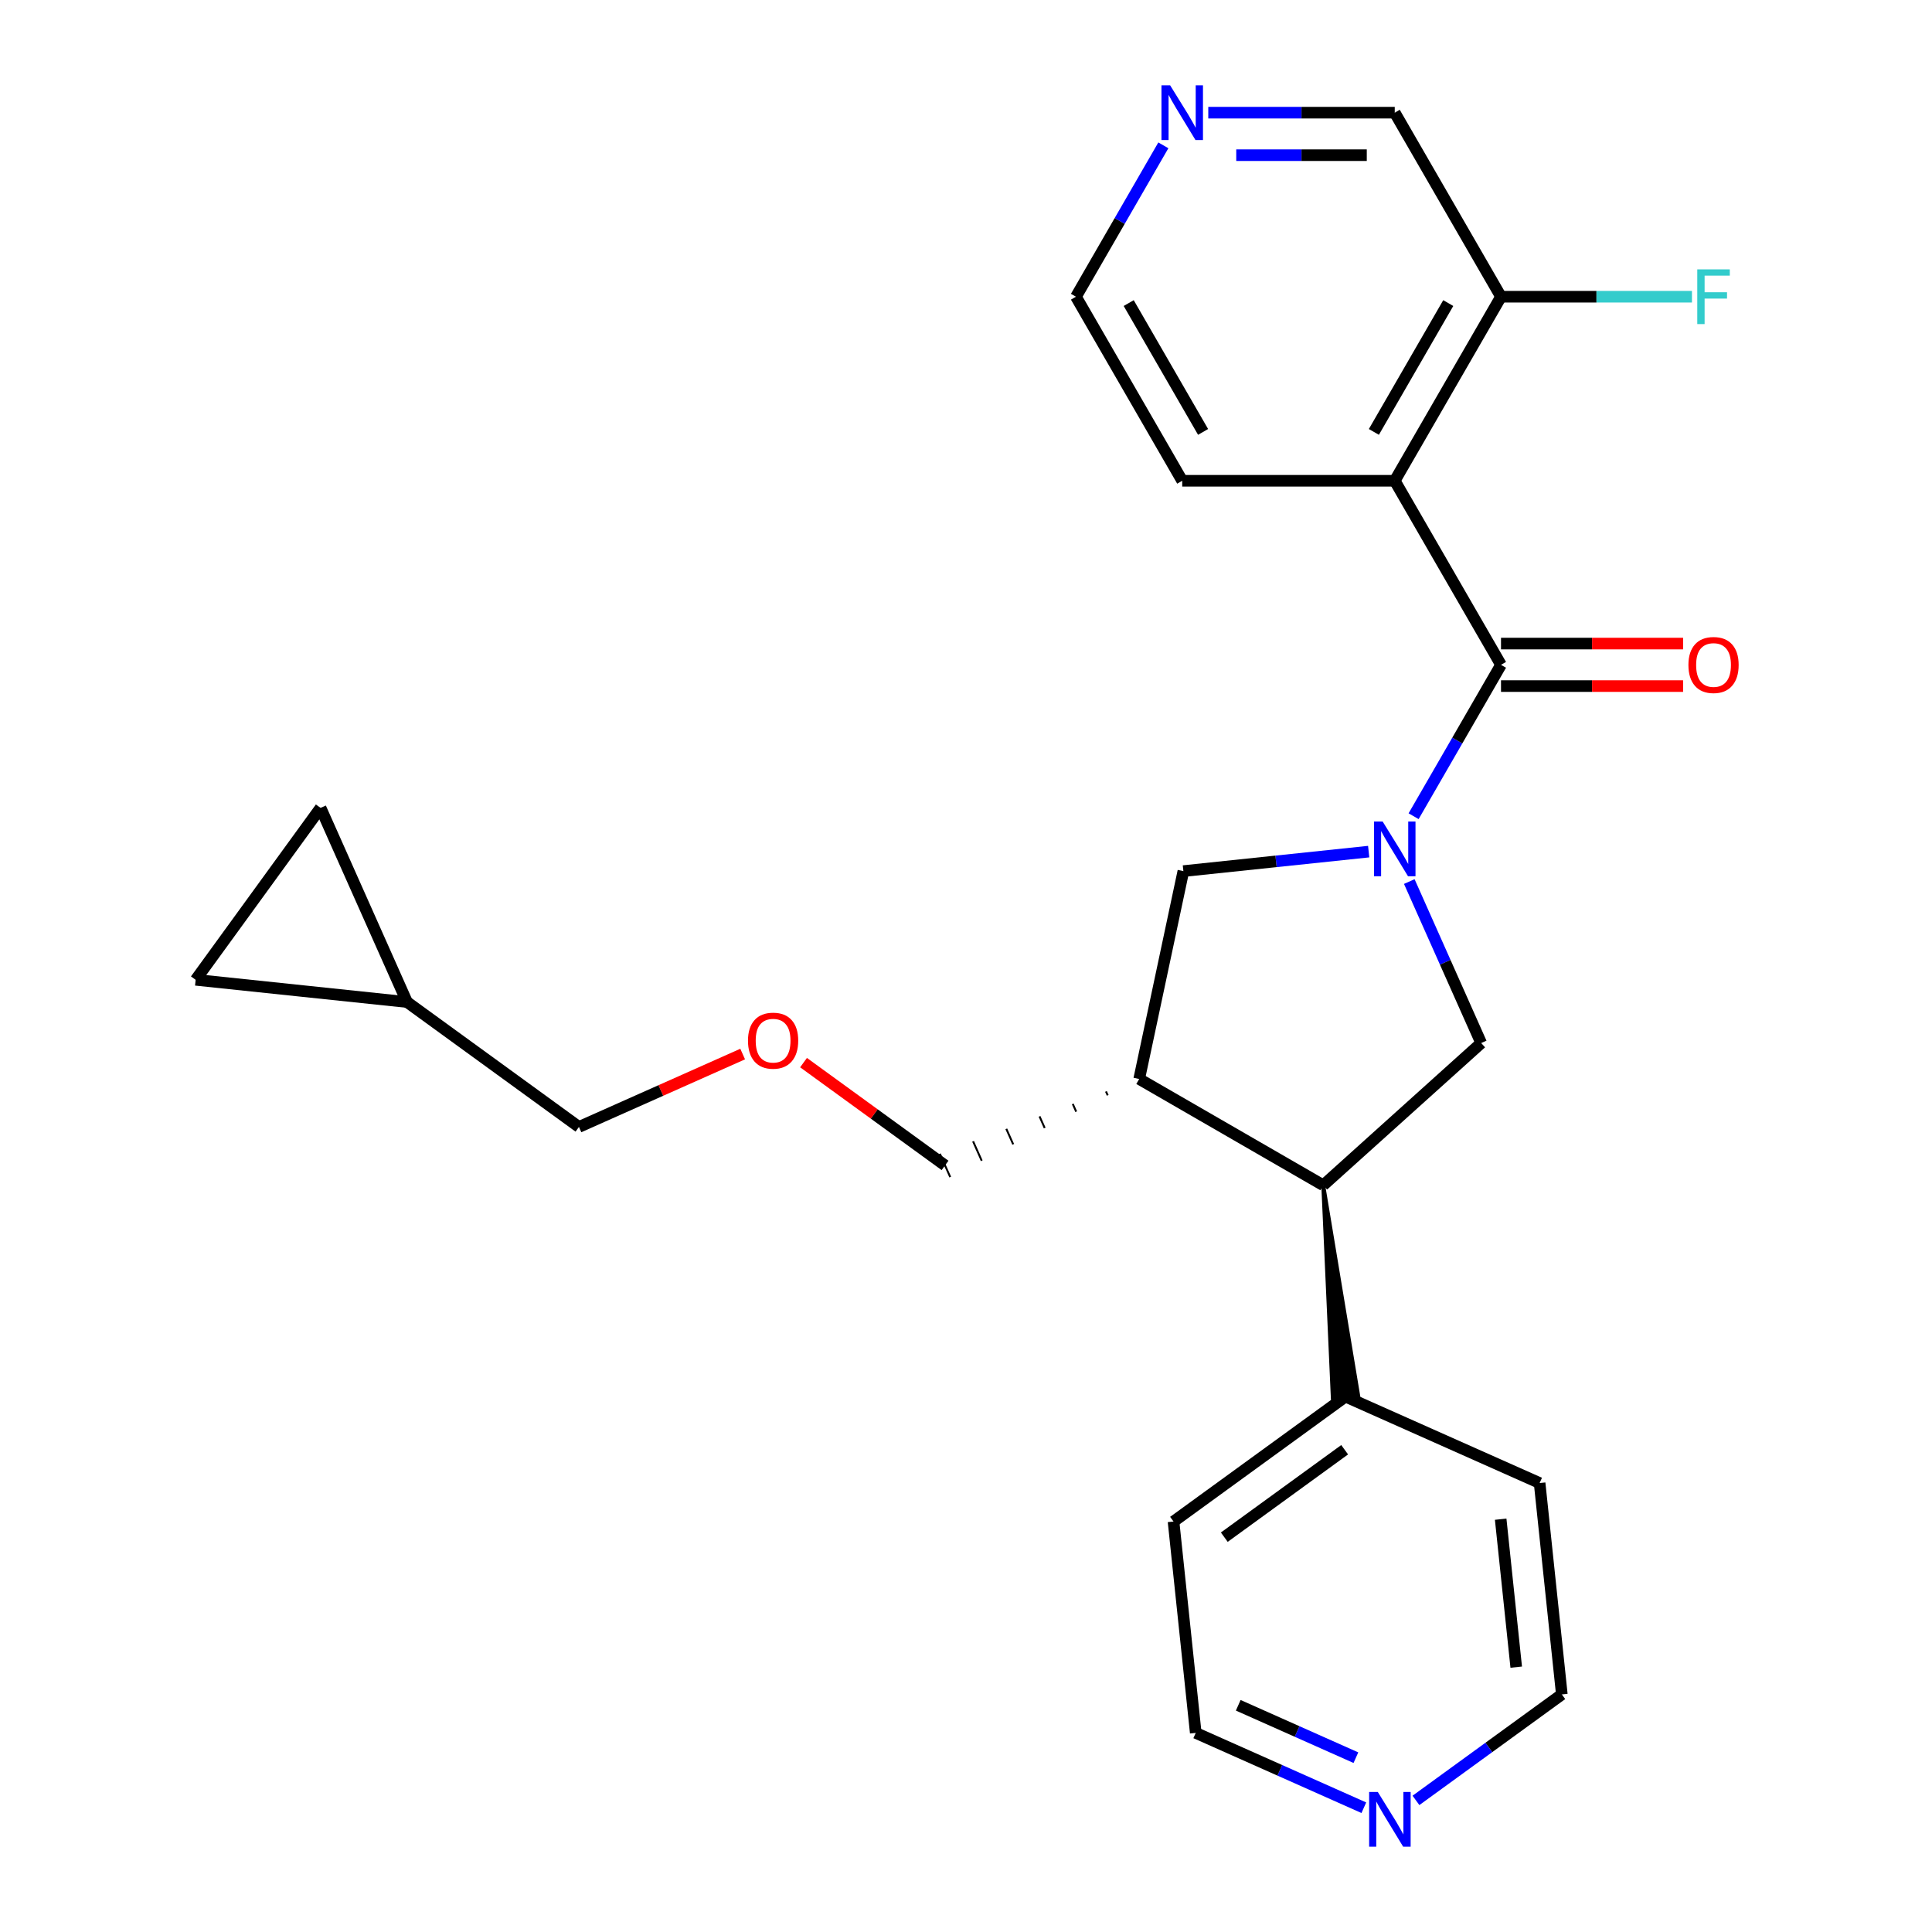 <?xml version='1.0' encoding='iso-8859-1'?>
<svg version='1.1' baseProfile='full'
              xmlns='http://www.w3.org/2000/svg'
                      xmlns:rdkit='http://www.rdkit.org/xml'
                      xmlns:xlink='http://www.w3.org/1999/xlink'
                  xml:space='preserve'
width='1000px' height='1000px' viewBox='0 0 1000 1000'>
<!-- END OF HEADER -->
<rect style='opacity:1.0;fill:#FFFFFF;stroke:none' width='1000' height='1000' x='0' y='0'> </rect>
<path class='bond-0' d='M 731.68,422.47 L 754.299,383.292' style='fill:none;fill-rule:evenodd;stroke:#0000FF;stroke-width:6px;stroke-linecap:butt;stroke-linejoin:miter;stroke-opacity:1' />
<path class='bond-0' d='M 754.299,383.292 L 776.919,344.115' style='fill:none;fill-rule:evenodd;stroke:#000000;stroke-width:6px;stroke-linecap:butt;stroke-linejoin:miter;stroke-opacity:1' />
<path class='bond-2' d='M 729.446,456.29 L 748.053,498.082' style='fill:none;fill-rule:evenodd;stroke:#0000FF;stroke-width:6px;stroke-linecap:butt;stroke-linejoin:miter;stroke-opacity:1' />
<path class='bond-2' d='M 748.053,498.082 L 766.66,539.874' style='fill:none;fill-rule:evenodd;stroke:#000000;stroke-width:6px;stroke-linecap:butt;stroke-linejoin:miter;stroke-opacity:1' />
<path class='bond-5' d='M 708.427,440.798 L 660.472,445.839' style='fill:none;fill-rule:evenodd;stroke:#0000FF;stroke-width:6px;stroke-linecap:butt;stroke-linejoin:miter;stroke-opacity:1' />
<path class='bond-5' d='M 660.472,445.839 L 612.516,450.879' style='fill:none;fill-rule:evenodd;stroke:#000000;stroke-width:6px;stroke-linecap:butt;stroke-linejoin:miter;stroke-opacity:1' />
<path class='bond-1' d='M 776.919,344.115 L 721.917,248.849' style='fill:none;fill-rule:evenodd;stroke:#000000;stroke-width:6px;stroke-linecap:butt;stroke-linejoin:miter;stroke-opacity:1' />
<path class='bond-9' d='M 776.919,355.115 L 824.046,355.115' style='fill:none;fill-rule:evenodd;stroke:#000000;stroke-width:6px;stroke-linecap:butt;stroke-linejoin:miter;stroke-opacity:1' />
<path class='bond-9' d='M 824.046,355.115 L 871.172,355.115' style='fill:none;fill-rule:evenodd;stroke:#FF0000;stroke-width:6px;stroke-linecap:butt;stroke-linejoin:miter;stroke-opacity:1' />
<path class='bond-9' d='M 776.919,333.114 L 824.046,333.114' style='fill:none;fill-rule:evenodd;stroke:#000000;stroke-width:6px;stroke-linecap:butt;stroke-linejoin:miter;stroke-opacity:1' />
<path class='bond-9' d='M 824.046,333.114 L 871.172,333.114' style='fill:none;fill-rule:evenodd;stroke:#FF0000;stroke-width:6px;stroke-linecap:butt;stroke-linejoin:miter;stroke-opacity:1' />
<path class='bond-6' d='M 721.917,248.849 L 776.919,153.583' style='fill:none;fill-rule:evenodd;stroke:#000000;stroke-width:6px;stroke-linecap:butt;stroke-linejoin:miter;stroke-opacity:1' />
<path class='bond-6' d='M 711.114,223.559 L 749.615,156.873' style='fill:none;fill-rule:evenodd;stroke:#000000;stroke-width:6px;stroke-linecap:butt;stroke-linejoin:miter;stroke-opacity:1' />
<path class='bond-16' d='M 721.917,248.849 L 611.914,248.849' style='fill:none;fill-rule:evenodd;stroke:#000000;stroke-width:6px;stroke-linecap:butt;stroke-linejoin:miter;stroke-opacity:1' />
<path class='bond-3' d='M 766.66,539.874 L 684.911,613.48' style='fill:none;fill-rule:evenodd;stroke:#000000;stroke-width:6px;stroke-linecap:butt;stroke-linejoin:miter;stroke-opacity:1' />
<path class='bond-12' d='M 684.911,613.48 L 689.845,723.571 L 702.974,722.191 Z' style='fill:#000000;fill-rule:evenodd;fill-opacity:1;stroke:#000000;stroke-width:2px;stroke-linecap:butt;stroke-linejoin:miter;stroke-opacity:1;' />
<path class='bond-25' d='M 684.911,613.48 L 589.645,558.478' style='fill:none;fill-rule:evenodd;stroke:#000000;stroke-width:6px;stroke-linecap:butt;stroke-linejoin:miter;stroke-opacity:1' />
<path class='bond-4' d='M 589.645,558.478 L 612.516,450.879' style='fill:none;fill-rule:evenodd;stroke:#000000;stroke-width:6px;stroke-linecap:butt;stroke-linejoin:miter;stroke-opacity:1' />
<path class='bond-17' d='M 572.449,564.931 L 573.344,566.941' style='fill:none;fill-rule:evenodd;stroke:#000000;stroke-width:1.0px;stroke-linecap:butt;stroke-linejoin:miter;stroke-opacity:1' />
<path class='bond-17' d='M 555.253,571.383 L 557.042,575.403' style='fill:none;fill-rule:evenodd;stroke:#000000;stroke-width:1.0px;stroke-linecap:butt;stroke-linejoin:miter;stroke-opacity:1' />
<path class='bond-17' d='M 538.056,577.835 L 540.741,583.865' style='fill:none;fill-rule:evenodd;stroke:#000000;stroke-width:1.0px;stroke-linecap:butt;stroke-linejoin:miter;stroke-opacity:1' />
<path class='bond-17' d='M 520.86,584.287 L 524.44,592.327' style='fill:none;fill-rule:evenodd;stroke:#000000;stroke-width:1.0px;stroke-linecap:butt;stroke-linejoin:miter;stroke-opacity:1' />
<path class='bond-17' d='M 503.664,590.739 L 508.138,600.789' style='fill:none;fill-rule:evenodd;stroke:#000000;stroke-width:1.0px;stroke-linecap:butt;stroke-linejoin:miter;stroke-opacity:1' />
<path class='bond-17' d='M 486.468,597.191 L 491.837,609.251' style='fill:none;fill-rule:evenodd;stroke:#000000;stroke-width:1.0px;stroke-linecap:butt;stroke-linejoin:miter;stroke-opacity:1' />
<path class='bond-14' d='M 776.919,153.583 L 826.336,153.583' style='fill:none;fill-rule:evenodd;stroke:#000000;stroke-width:6px;stroke-linecap:butt;stroke-linejoin:miter;stroke-opacity:1' />
<path class='bond-14' d='M 826.336,153.583 L 875.752,153.583' style='fill:none;fill-rule:evenodd;stroke:#33CCCC;stroke-width:6px;stroke-linecap:butt;stroke-linejoin:miter;stroke-opacity:1' />
<path class='bond-18' d='M 776.919,153.583 L 721.917,58.317' style='fill:none;fill-rule:evenodd;stroke:#000000;stroke-width:6px;stroke-linecap:butt;stroke-linejoin:miter;stroke-opacity:1' />
<path class='bond-7' d='M 101.269,507.148 L 210.67,518.647' style='fill:none;fill-rule:evenodd;stroke:#000000;stroke-width:6px;stroke-linecap:butt;stroke-linejoin:miter;stroke-opacity:1' />
<path class='bond-28' d='M 101.269,507.148 L 165.927,418.153' style='fill:none;fill-rule:evenodd;stroke:#000000;stroke-width:6px;stroke-linecap:butt;stroke-linejoin:miter;stroke-opacity:1' />
<path class='bond-8' d='M 165.927,418.153 L 210.67,518.647' style='fill:none;fill-rule:evenodd;stroke:#000000;stroke-width:6px;stroke-linecap:butt;stroke-linejoin:miter;stroke-opacity:1' />
<path class='bond-10' d='M 210.67,518.647 L 299.664,583.305' style='fill:none;fill-rule:evenodd;stroke:#000000;stroke-width:6px;stroke-linecap:butt;stroke-linejoin:miter;stroke-opacity:1' />
<path class='bond-11' d='M 602.151,75.227 L 579.531,114.405' style='fill:none;fill-rule:evenodd;stroke:#0000FF;stroke-width:6px;stroke-linecap:butt;stroke-linejoin:miter;stroke-opacity:1' />
<path class='bond-11' d='M 579.531,114.405 L 556.912,153.583' style='fill:none;fill-rule:evenodd;stroke:#000000;stroke-width:6px;stroke-linecap:butt;stroke-linejoin:miter;stroke-opacity:1' />
<path class='bond-26' d='M 625.404,58.317 L 673.66,58.317' style='fill:none;fill-rule:evenodd;stroke:#0000FF;stroke-width:6px;stroke-linecap:butt;stroke-linejoin:miter;stroke-opacity:1' />
<path class='bond-26' d='M 673.66,58.317 L 721.917,58.317' style='fill:none;fill-rule:evenodd;stroke:#000000;stroke-width:6px;stroke-linecap:butt;stroke-linejoin:miter;stroke-opacity:1' />
<path class='bond-26' d='M 639.881,80.318 L 673.66,80.318' style='fill:none;fill-rule:evenodd;stroke:#0000FF;stroke-width:6px;stroke-linecap:butt;stroke-linejoin:miter;stroke-opacity:1' />
<path class='bond-26' d='M 673.66,80.318 L 707.44,80.318' style='fill:none;fill-rule:evenodd;stroke:#000000;stroke-width:6px;stroke-linecap:butt;stroke-linejoin:miter;stroke-opacity:1' />
<path class='bond-23' d='M 696.41,722.881 L 796.903,767.624' style='fill:none;fill-rule:evenodd;stroke:#000000;stroke-width:6px;stroke-linecap:butt;stroke-linejoin:miter;stroke-opacity:1' />
<path class='bond-24' d='M 696.41,722.881 L 607.415,787.539' style='fill:none;fill-rule:evenodd;stroke:#000000;stroke-width:6px;stroke-linecap:butt;stroke-linejoin:miter;stroke-opacity:1' />
<path class='bond-24' d='M 695.992,750.379 L 633.696,795.64' style='fill:none;fill-rule:evenodd;stroke:#000000;stroke-width:6px;stroke-linecap:butt;stroke-linejoin:miter;stroke-opacity:1' />
<path class='bond-13' d='M 705.916,935.677 L 662.415,916.308' style='fill:none;fill-rule:evenodd;stroke:#0000FF;stroke-width:6px;stroke-linecap:butt;stroke-linejoin:miter;stroke-opacity:1' />
<path class='bond-13' d='M 662.415,916.308 L 618.913,896.94' style='fill:none;fill-rule:evenodd;stroke:#000000;stroke-width:6px;stroke-linecap:butt;stroke-linejoin:miter;stroke-opacity:1' />
<path class='bond-13' d='M 701.814,909.768 L 671.363,896.21' style='fill:none;fill-rule:evenodd;stroke:#0000FF;stroke-width:6px;stroke-linecap:butt;stroke-linejoin:miter;stroke-opacity:1' />
<path class='bond-13' d='M 671.363,896.21 L 640.912,882.652' style='fill:none;fill-rule:evenodd;stroke:#000000;stroke-width:6px;stroke-linecap:butt;stroke-linejoin:miter;stroke-opacity:1' />
<path class='bond-27' d='M 732.897,931.882 L 770.649,904.453' style='fill:none;fill-rule:evenodd;stroke:#0000FF;stroke-width:6px;stroke-linecap:butt;stroke-linejoin:miter;stroke-opacity:1' />
<path class='bond-27' d='M 770.649,904.453 L 808.401,877.024' style='fill:none;fill-rule:evenodd;stroke:#000000;stroke-width:6px;stroke-linecap:butt;stroke-linejoin:miter;stroke-opacity:1' />
<path class='bond-15' d='M 415.908,550.006 L 452.53,576.613' style='fill:none;fill-rule:evenodd;stroke:#FF0000;stroke-width:6px;stroke-linecap:butt;stroke-linejoin:miter;stroke-opacity:1' />
<path class='bond-15' d='M 452.53,576.613 L 489.152,603.221' style='fill:none;fill-rule:evenodd;stroke:#000000;stroke-width:6px;stroke-linecap:butt;stroke-linejoin:miter;stroke-opacity:1' />
<path class='bond-19' d='M 384.407,545.575 L 342.036,564.44' style='fill:none;fill-rule:evenodd;stroke:#FF0000;stroke-width:6px;stroke-linecap:butt;stroke-linejoin:miter;stroke-opacity:1' />
<path class='bond-19' d='M 342.036,564.44 L 299.664,583.305' style='fill:none;fill-rule:evenodd;stroke:#000000;stroke-width:6px;stroke-linecap:butt;stroke-linejoin:miter;stroke-opacity:1' />
<path class='bond-20' d='M 611.914,248.849 L 556.912,153.583' style='fill:none;fill-rule:evenodd;stroke:#000000;stroke-width:6px;stroke-linecap:butt;stroke-linejoin:miter;stroke-opacity:1' />
<path class='bond-20' d='M 622.717,223.559 L 584.215,156.873' style='fill:none;fill-rule:evenodd;stroke:#000000;stroke-width:6px;stroke-linecap:butt;stroke-linejoin:miter;stroke-opacity:1' />
<path class='bond-21' d='M 808.401,877.024 L 796.903,767.624' style='fill:none;fill-rule:evenodd;stroke:#000000;stroke-width:6px;stroke-linecap:butt;stroke-linejoin:miter;stroke-opacity:1' />
<path class='bond-21' d='M 784.796,862.914 L 776.747,786.333' style='fill:none;fill-rule:evenodd;stroke:#000000;stroke-width:6px;stroke-linecap:butt;stroke-linejoin:miter;stroke-opacity:1' />
<path class='bond-22' d='M 618.913,896.94 L 607.415,787.539' style='fill:none;fill-rule:evenodd;stroke:#000000;stroke-width:6px;stroke-linecap:butt;stroke-linejoin:miter;stroke-opacity:1' />
<path  class='atom-0' d='M 715.657 425.22
L 724.937 440.22
Q 725.857 441.7, 727.337 444.38
Q 728.817 447.06, 728.897 447.22
L 728.897 425.22
L 732.657 425.22
L 732.657 453.54
L 728.777 453.54
L 718.817 437.14
Q 717.657 435.22, 716.417 433.02
Q 715.217 430.82, 714.857 430.14
L 714.857 453.54
L 711.177 453.54
L 711.177 425.22
L 715.657 425.22
' fill='#0000FF'/>
<path  class='atom-10' d='M 873.922 344.195
Q 873.922 337.395, 877.282 333.595
Q 880.642 329.795, 886.922 329.795
Q 893.202 329.795, 896.562 333.595
Q 899.922 337.395, 899.922 344.195
Q 899.922 351.075, 896.522 354.995
Q 893.122 358.875, 886.922 358.875
Q 880.682 358.875, 877.282 354.995
Q 873.922 351.115, 873.922 344.195
M 886.922 355.675
Q 891.242 355.675, 893.562 352.795
Q 895.922 349.875, 895.922 344.195
Q 895.922 338.635, 893.562 335.835
Q 891.242 332.995, 886.922 332.995
Q 882.602 332.995, 880.242 335.795
Q 877.922 338.595, 877.922 344.195
Q 877.922 349.915, 880.242 352.795
Q 882.602 355.675, 886.922 355.675
' fill='#FF0000'/>
<path  class='atom-12' d='M 605.654 44.157
L 614.934 59.157
Q 615.854 60.637, 617.334 63.317
Q 618.814 65.997, 618.894 66.157
L 618.894 44.157
L 622.654 44.157
L 622.654 72.477
L 618.774 72.477
L 608.814 56.077
Q 607.654 54.157, 606.414 51.957
Q 605.214 49.757, 604.854 49.077
L 604.854 72.477
L 601.174 72.477
L 601.174 44.157
L 605.654 44.157
' fill='#0000FF'/>
<path  class='atom-14' d='M 713.147 927.523
L 722.427 942.523
Q 723.347 944.003, 724.827 946.683
Q 726.307 949.363, 726.387 949.523
L 726.387 927.523
L 730.147 927.523
L 730.147 955.843
L 726.267 955.843
L 716.307 939.443
Q 715.147 937.523, 713.907 935.323
Q 712.707 933.123, 712.347 932.443
L 712.347 955.843
L 708.667 955.843
L 708.667 927.523
L 713.147 927.523
' fill='#0000FF'/>
<path  class='atom-15' d='M 878.502 139.423
L 895.342 139.423
L 895.342 142.663
L 882.302 142.663
L 882.302 151.263
L 893.902 151.263
L 893.902 154.543
L 882.302 154.543
L 882.302 167.743
L 878.502 167.743
L 878.502 139.423
' fill='#33CCCC'/>
<path  class='atom-16' d='M 387.157 538.643
Q 387.157 531.843, 390.517 528.043
Q 393.877 524.243, 400.157 524.243
Q 406.437 524.243, 409.797 528.043
Q 413.157 531.843, 413.157 538.643
Q 413.157 545.523, 409.757 549.443
Q 406.357 553.323, 400.157 553.323
Q 393.917 553.323, 390.517 549.443
Q 387.157 545.563, 387.157 538.643
M 400.157 550.123
Q 404.477 550.123, 406.797 547.243
Q 409.157 544.323, 409.157 538.643
Q 409.157 533.083, 406.797 530.283
Q 404.477 527.443, 400.157 527.443
Q 395.837 527.443, 393.477 530.243
Q 391.157 533.043, 391.157 538.643
Q 391.157 544.363, 393.477 547.243
Q 395.837 550.123, 400.157 550.123
' fill='#FF0000'/>
</svg>
